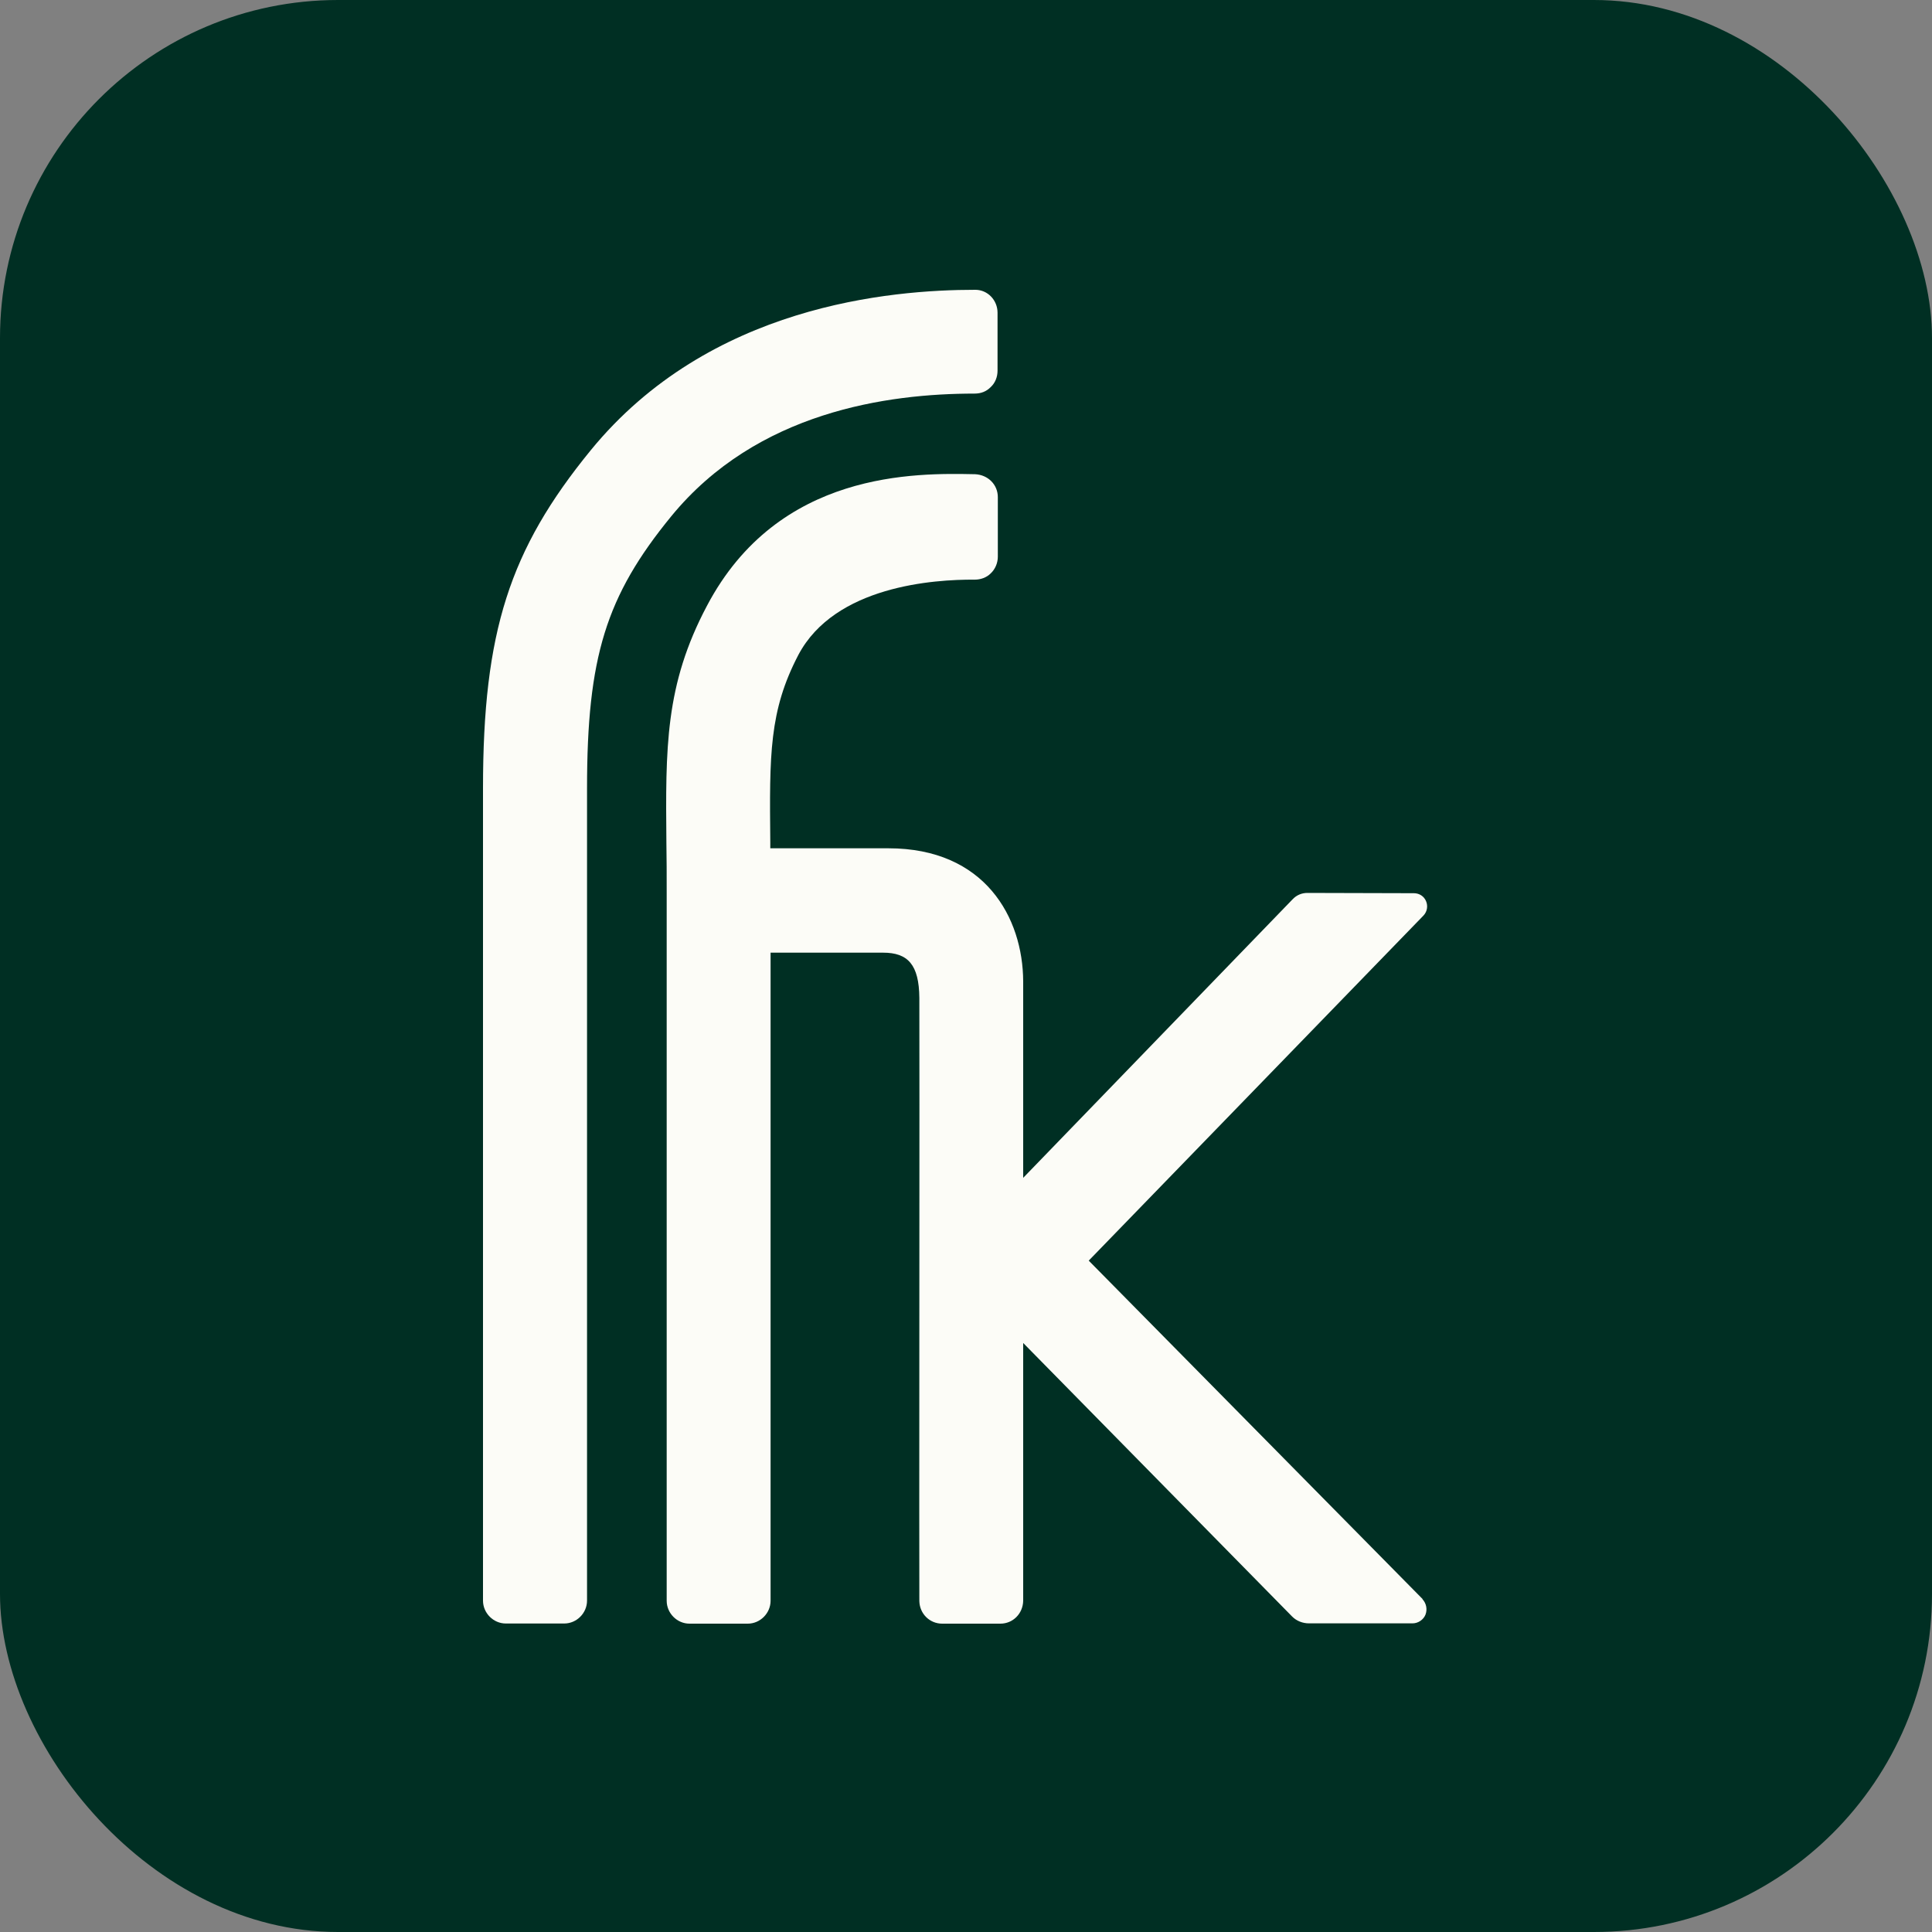 <svg width="40" height="40" viewBox="0 0 40 40" fill="none" xmlns="http://www.w3.org/2000/svg">
    <rect x="0" y="0" width="40" height="40" fill="#808080" stroke="none"/>
    <rect width="40" height="40" rx="7" fill="#002F23" />
    <g clip-path="url(#clip0_7_4)">
        <g clip-path="url(#clip1_7_4)">
            <path
                d="M20.653 6.474V7.675C20.653 7.804 20.605 7.927 20.512 8.014C20.42 8.107 20.309 8.149 20.175 8.149C18.388 8.149 15.673 8.518 13.895 10.692C12.545 12.343 12.154 13.606 12.154 16.32V33.139C12.154 33.397 11.939 33.613 11.682 33.613H10.472C10.215 33.613 10 33.397 10 33.139V16.32C10 13.084 10.547 11.382 12.232 9.32C14.687 6.318 18.436 6 20.193 6C20.45 6 20.653 6.216 20.653 6.474Z"
                fill="#FCFCF7" />
            <path
                d="M29.45 33.109C29.531 33.196 29.555 33.319 29.513 33.43C29.471 33.535 29.361 33.61 29.244 33.61H27.102C26.974 33.61 26.845 33.562 26.753 33.469L21.184 27.805V33.142C21.178 33.412 20.969 33.616 20.712 33.616H19.506C19.249 33.616 19.04 33.412 19.034 33.148C19.028 32.932 19.04 21.351 19.034 20.66C19.028 19.97 18.795 19.724 18.284 19.724H15.954V33.142C15.954 33.4 15.739 33.616 15.482 33.616H14.275C14.018 33.616 13.803 33.4 13.803 33.142V18.478C13.803 18.109 13.803 17.77 13.797 17.455C13.779 15.482 13.767 14.183 14.636 12.544C16.115 9.734 18.974 9.794 20.187 9.818C20.456 9.83 20.659 10.034 20.659 10.293V11.526C20.659 11.655 20.605 11.784 20.512 11.871C20.426 11.958 20.303 12.001 20.181 12.001C19.335 11.995 17.286 12.13 16.53 13.558C15.924 14.717 15.93 15.624 15.948 17.434V17.563C15.948 17.563 15.816 17.563 18.394 17.563C20.393 17.563 21.178 18.997 21.184 20.318V24.386L26.759 18.622C26.845 18.529 26.956 18.487 27.067 18.487L29.274 18.493C29.385 18.493 29.483 18.556 29.525 18.658C29.567 18.757 29.549 18.874 29.471 18.956L22.541 26.1L29.453 33.106L29.45 33.109Z"
                fill="#FCFCF7" />
        </g>
    </g>
    <defs>
        <clipPath id="clip0_7_4">
            <rect width="20" height="27.826" fill="white" transform="translate(10 6)" />
        </clipPath>
        <clipPath id="clip1_7_4">
            <rect width="20" height="27.826" fill="white" transform="translate(10 6)" />
        </clipPath>
    </defs>
</svg>
